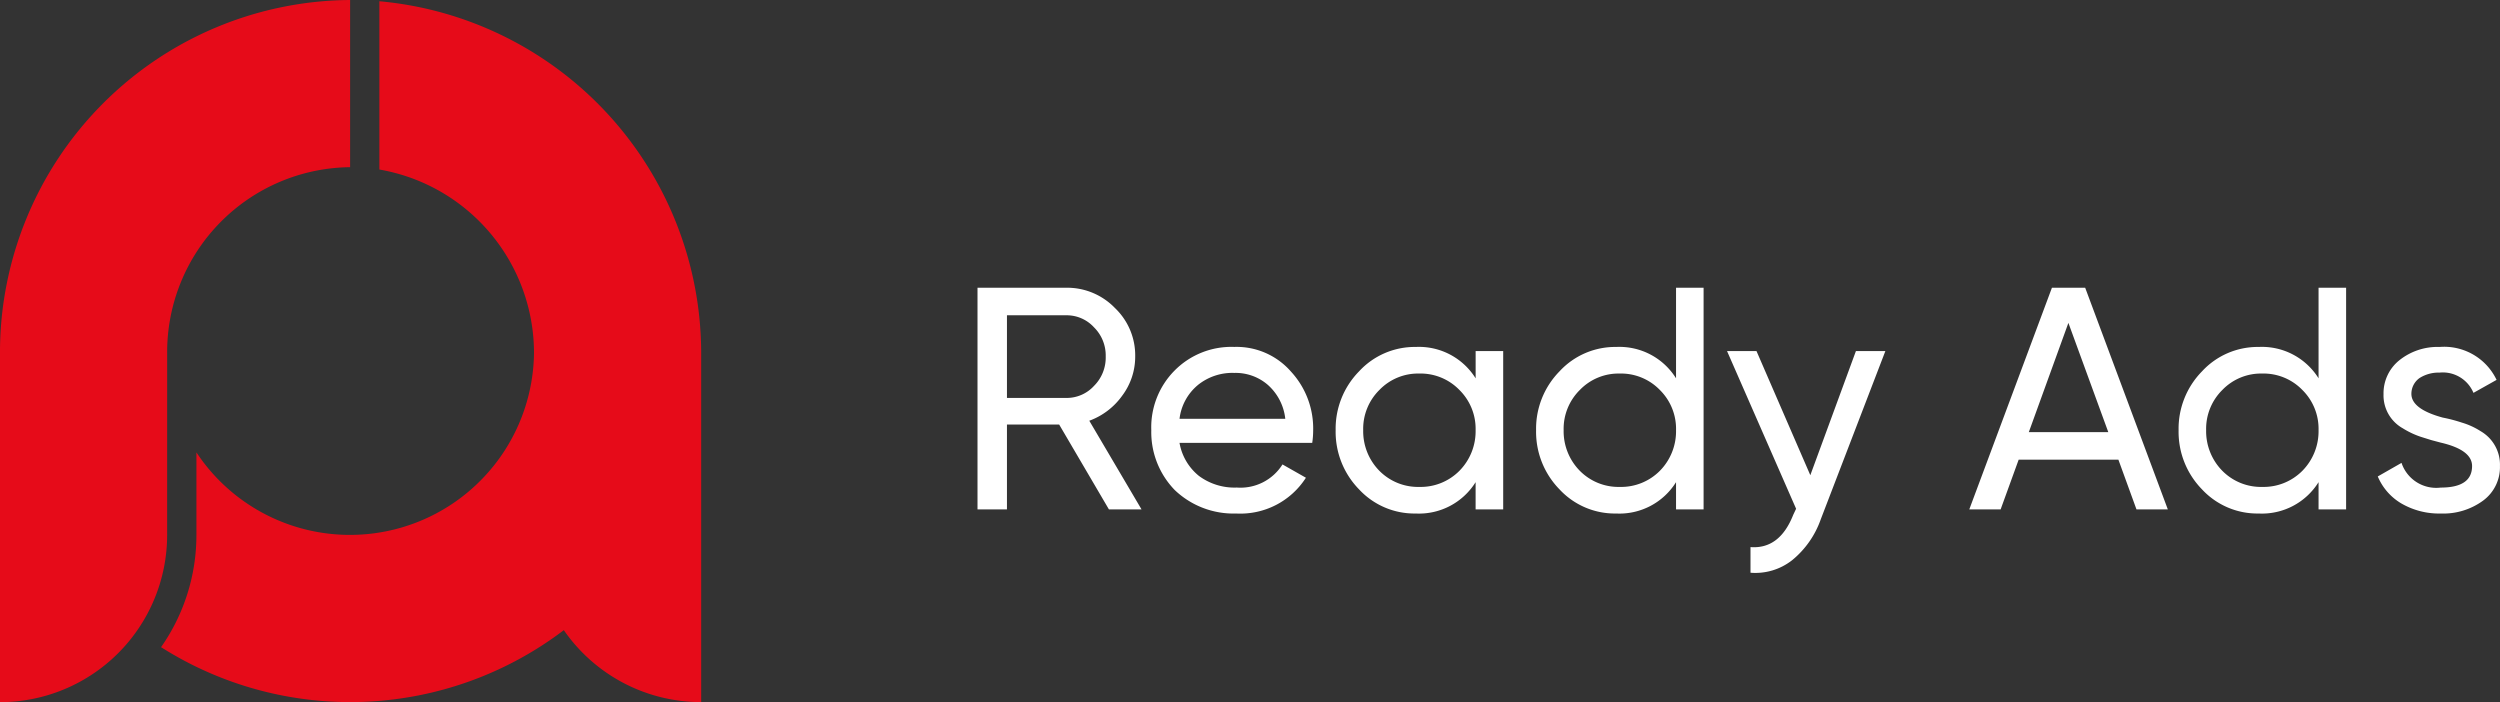<svg xmlns="http://www.w3.org/2000/svg" id="logo_nav" data-name="logo nav" width="165.794" height="46.565" viewBox="0 0 165.794 46.565"><rect x="0" y="0" width="165.794" height="46.565" fill="#333333" stroke="none"/><path id="Path_841" data-name="Path 841" d="M12.453,0H10.29l-3.3-5.628H3.528V0H1.575V-14.7h5.88a4.409,4.409,0,0,1,3.234,1.344,4.34,4.34,0,0,1,1.344,3.213,4.307,4.307,0,0,1-.861,2.6A4.628,4.628,0,0,1,8.988-5.88Zm-5-12.873H3.528v5.481H7.455A2.448,2.448,0,0,0,9.3-8.19a2.648,2.648,0,0,0,.777-1.953A2.623,2.623,0,0,0,9.3-12.075,2.448,2.448,0,0,0,7.455-12.873ZM23.772-4.41h-8.8a3.607,3.607,0,0,0,1.281,2.184,3.951,3.951,0,0,0,2.52.777A3.286,3.286,0,0,0,21.8-2.982l1.554.882A5.162,5.162,0,0,1,18.732.273a5.643,5.643,0,0,1-4.074-1.554A5.51,5.51,0,0,1,13.1-5.25,5.344,5.344,0,0,1,14.637-9.2a5.294,5.294,0,0,1,3.969-1.575,4.785,4.785,0,0,1,3.759,1.638,5.554,5.554,0,0,1,1.47,3.906A5.518,5.518,0,0,1,23.772-4.41Zm-7.6-3.822a3.435,3.435,0,0,0-1.2,2.226h7.014a3.51,3.51,0,0,0-1.176-2.268,3.264,3.264,0,0,0-2.205-.777A3.636,3.636,0,0,0,16.17-8.232Zm18.438-.462V-10.5h1.827V0H34.608V-1.806A4.424,4.424,0,0,1,30.639.273a5.01,5.01,0,0,1-3.759-1.6A5.458,5.458,0,0,1,25.326-5.25,5.432,5.432,0,0,1,26.88-9.156a5.022,5.022,0,0,1,3.759-1.617A4.424,4.424,0,0,1,34.608-8.694ZM33.537-2.562A3.736,3.736,0,0,0,34.608-5.25a3.62,3.62,0,0,0-1.071-2.667A3.584,3.584,0,0,0,30.87-9.009a3.559,3.559,0,0,0-2.646,1.092A3.62,3.62,0,0,0,27.153-5.25a3.736,3.736,0,0,0,1.071,2.688A3.6,3.6,0,0,0,30.87-1.491,3.62,3.62,0,0,0,33.537-2.562ZM47.9-8.694V-14.7h1.827V0H47.9V-1.806A4.424,4.424,0,0,1,43.932.273a5.01,5.01,0,0,1-3.759-1.6A5.458,5.458,0,0,1,38.619-5.25a5.432,5.432,0,0,1,1.554-3.906,5.022,5.022,0,0,1,3.759-1.617A4.424,4.424,0,0,1,47.9-8.694ZM46.83-2.562A3.736,3.736,0,0,0,47.9-5.25,3.62,3.62,0,0,0,46.83-7.917a3.584,3.584,0,0,0-2.667-1.092,3.559,3.559,0,0,0-2.646,1.092A3.62,3.62,0,0,0,40.446-5.25a3.736,3.736,0,0,0,1.071,2.688,3.6,3.6,0,0,0,2.646,1.071A3.62,3.62,0,0,0,46.83-2.562Zm9.975.294L59.829-10.5h1.953L57.5.651a6.111,6.111,0,0,1-1.89,2.709,3.943,3.943,0,0,1-2.772.84V2.5q1.932.147,2.835-2.142l.189-.4L51.282-10.5h1.953ZM80.514,0H78.435l-1.2-3.3H70.623L69.426,0H67.347l5.481-14.7h2.205ZM73.92-12.369,71.295-5.124h5.271ZM90.51-8.694V-14.7h1.827V0H90.51V-1.806A4.424,4.424,0,0,1,86.541.273a5.01,5.01,0,0,1-3.759-1.6A5.458,5.458,0,0,1,81.228-5.25a5.432,5.432,0,0,1,1.554-3.906,5.022,5.022,0,0,1,3.759-1.617A4.424,4.424,0,0,1,90.51-8.694ZM89.439-2.562A3.736,3.736,0,0,0,90.51-5.25a3.62,3.62,0,0,0-1.071-2.667,3.584,3.584,0,0,0-2.667-1.092,3.559,3.559,0,0,0-2.646,1.092A3.62,3.62,0,0,0,83.055-5.25a3.736,3.736,0,0,0,1.071,2.688,3.6,3.6,0,0,0,2.646,1.071A3.62,3.62,0,0,0,89.439-2.562Zm9.3-3.528a10.334,10.334,0,0,1,1.281.336,4.851,4.851,0,0,1,1.239.567,2.567,2.567,0,0,1,1.281,2.31A2.75,2.75,0,0,1,101.43-.588a4.463,4.463,0,0,1-2.814.861A4.981,4.981,0,0,1,95.991-.4a3.777,3.777,0,0,1-1.554-1.785l1.575-.9a2.426,2.426,0,0,0,2.6,1.638q2.079,0,2.079-1.428,0-1.071-2.079-1.554l-.63-.168-.672-.21A5.564,5.564,0,0,1,96.1-5.376a2.5,2.5,0,0,1-1.281-2.268,2.806,2.806,0,0,1,1.05-2.247,4.056,4.056,0,0,1,2.667-.882,3.85,3.85,0,0,1,3.78,2.184l-1.533.861a2.2,2.2,0,0,0-2.247-1.344,2.365,2.365,0,0,0-1.323.357,1.277,1.277,0,0,0-.546,1.05Q96.663-6.657,98.742-6.09Z" transform="translate(63.251 33.782)" fill="#fff"></path><g id="Group_106" data-name="Group 106"><path id="Path_684" data-name="Path 684" d="M569.034,268.452a12.262,12.262,0,0,1,12.133-12.335V245.03a23.375,23.375,0,0,0-23.22,23.422v23.143h0a11.09,11.09,0,0,0,11.086-11.087Z" transform="translate(-557.948 -245.03)" fill="#e60b19"></path><path id="Path_685" data-name="Path 685" d="M586.636,245.14V256.3a12.356,12.356,0,0,1,10.255,12.175,12.208,12.208,0,0,1-22.388,6.584v5.472a12.949,12.949,0,0,1-2.345,7.444,23.416,23.416,0,0,0,26.71-1.128,11.071,11.071,0,0,0,9.11,4.772h0V268.479A23.454,23.454,0,0,0,586.636,245.14Z" transform="translate(-561.477 -245.057)" fill="#e60b19"></path></g></svg>